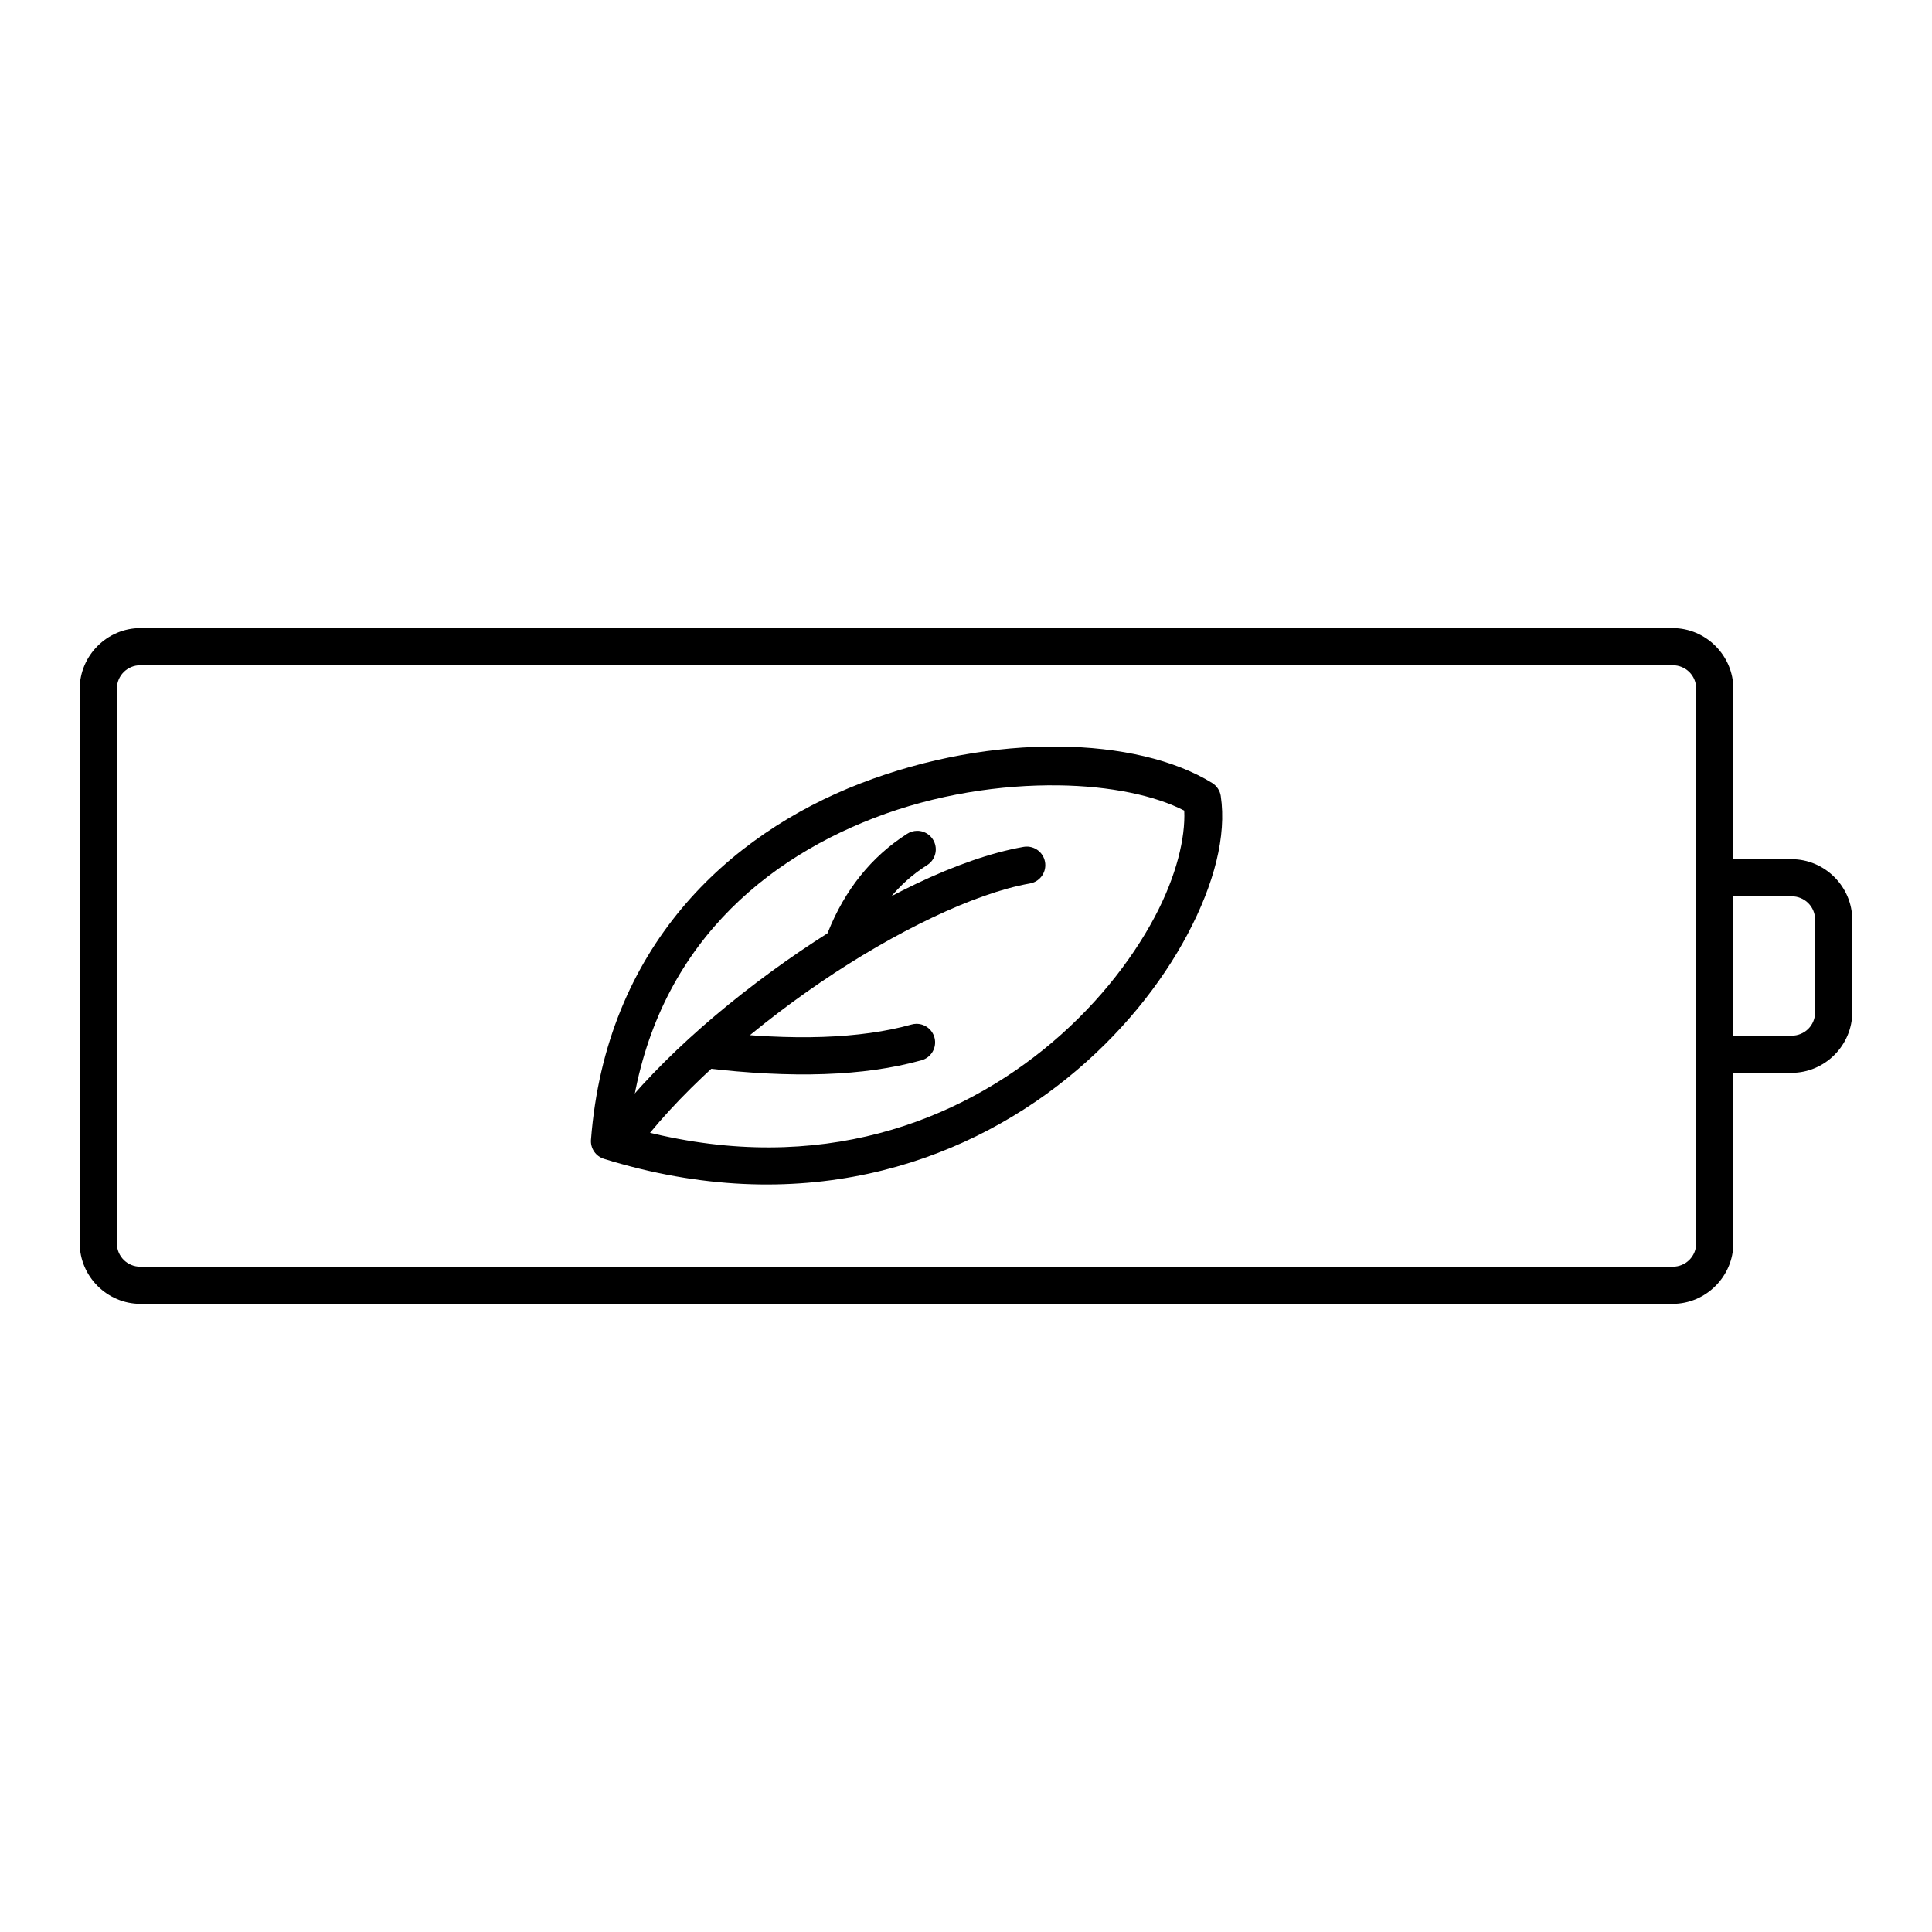 <?xml version="1.0" encoding="UTF-8"?>
<!-- Uploaded to: ICON Repo, www.iconrepo.com, Generator: ICON Repo Mixer Tools -->
<svg fill="#000000" width="800px" height="800px" version="1.1" viewBox="144 144 512 512" xmlns="http://www.w3.org/2000/svg">
 <g>
  <path d="m181.23 310.45c-8.84 0-16.109 7.269-16.109 16.109v146.87c0 8.84 7.273 16.109 16.109 16.109h406.02c8.84 0 16.109-7.269 16.109-16.109v-146.87c0-8.84-7.269-16.109-16.109-16.109zm0 9.84h406.02c3.512 0 6.269 2.758 6.269 6.269v146.87c0 3.512-2.758 6.269-6.269 6.269h-406.02c-3.512 0-6.269-2.758-6.269-6.269v-146.87c0-3.512 2.758-6.269 6.269-6.269z"/>
  <path d="m598.44 371.69c-2.715 0-4.918 2.203-4.918 4.918v46.785c0 2.715 2.203 4.918 4.918 4.918h20.324c8.84 0 16.109-7.269 16.109-16.109v-24.402c0-8.84-7.273-16.109-16.109-16.109zm4.922 9.84h15.402c3.512 0 6.269 2.754 6.269 6.269v24.402c0 3.516-2.758 6.269-6.269 6.269h-15.402z"/>
  <path d="m424.4 341.84c-16.398-0.141-34.711 2.961-52.332 9.762-35.246 13.609-67.512 43.512-71.449 94.426h-0.004c-0.176 2.293 1.254 4.398 3.449 5.078 51.535 15.973 94.113 1.695 122.62-21.281 14.254-11.488 25.074-25.102 32.07-38.316 6.996-13.215 10.336-25.988 8.762-36.547l0.004 0.004c-0.215-1.434-1.051-2.703-2.281-3.465-9.957-6.148-24.438-9.523-40.836-9.664zm0.074 10.285c13.871 0.18 25.676 2.727 33.363 6.695 0.34 7.191-2.066 17.297-7.781 28.09-6.336 11.969-16.367 24.629-29.551 35.258-25.652 20.68-62.945 33.77-109.62 20.625 4.945-44.605 32.984-69.754 64.73-82.008 16.348-6.312 33.711-8.852 48.863-8.656z"/>
  <path d="m416 368.36c-0.277 0.004-0.555 0.035-0.832 0.086-17.254 3.055-38.762 13.793-59.305 27.773-20.543 13.984-39.918 31.188-51.965 47.891h0.004c-0.781 1.059-1.102 2.383-0.898 3.68 0.203 1.297 0.918 2.457 1.984 3.227 1.062 0.766 2.391 1.078 3.688 0.863 1.293-0.219 2.449-0.941 3.207-2.012 10.973-15.211 29.723-32.031 49.52-45.512 19.801-13.477 40.852-23.633 55.48-26.219 2.551-0.414 4.348-2.731 4.113-5.301-0.23-2.574-2.414-4.527-4.996-4.477z"/>
  <path d="m386.81 415.32c-0.441 0.008-0.883 0.074-1.309 0.203-13.336 3.715-31.277 4.414-53.633 1.75-1.305-0.176-2.625 0.18-3.668 0.988-1.039 0.809-1.715 1.996-1.871 3.305-0.152 1.309 0.223 2.625 1.043 3.652 0.82 1.031 2.023 1.688 3.332 1.824 23.156 2.758 42.242 2.188 57.438-2.043 2.41-0.633 3.965-2.965 3.625-5.43-0.34-2.465-2.465-4.289-4.957-4.25z"/>
  <path d="m387.02 364.18c-0.941 0.012-1.859 0.293-2.644 0.809-9.434 6.008-16.492 14.859-20.949 26.023-0.504 1.215-0.496 2.582 0.016 3.793 0.512 1.211 1.484 2.164 2.707 2.652 1.223 0.488 2.586 0.469 3.793-0.059 1.203-0.523 2.148-1.512 2.621-2.738 3.812-9.547 9.438-16.5 17.094-21.375h0.004c1.879-1.16 2.754-3.434 2.137-5.555-0.613-2.121-2.566-3.574-4.777-3.551z"/>
 </g>
</svg>